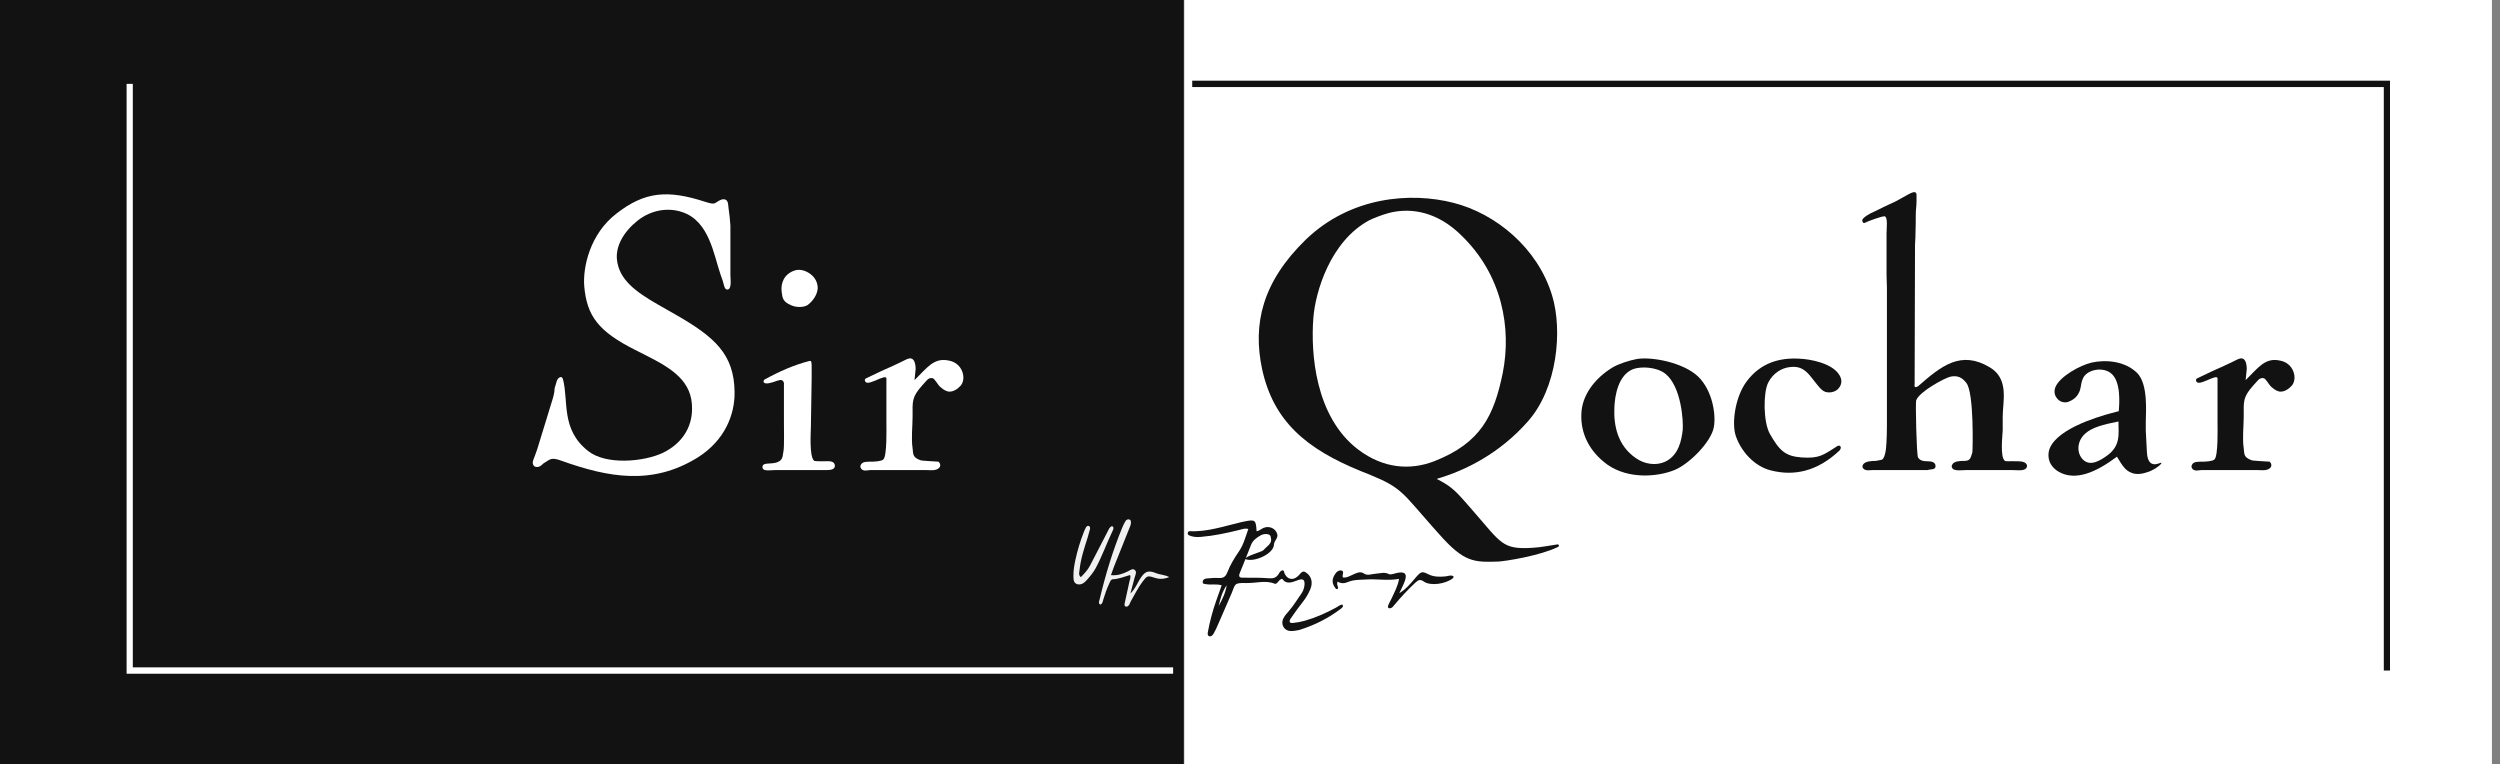 <svg width="157" height="48" viewBox="0 0 157 48" fill="none" xmlns="http://www.w3.org/2000/svg">
<rect x="0" y="0" width="157" height="48" fill="#808080" stroke="none"/>
<g id="header" clip-path="url(#clip0_1350_29789)">
<g id="Group 9">
<path id="path12" d="M-49.315 -46.027H74.302V96H-49.315V-46.027Z" fill="#121212" stroke="#121212" stroke-width="0.067"/>
<path id="path14" d="M178.851 96.021H74.373V-46.325H178.851V96.021Z" fill="white"/>
<mask id="mask0_1350_29789" style="mask-type:luminance" maskUnits="userSpaceOnUse" x="-12" y="0" width="210" height="97">
<g id="clipPath22">
<path id="path20" d="M-11.178 0H197.918V96.001H-11.178V0Z" fill="white"/>
</g>
</mask>
<g mask="url(#mask0_1350_29789)">
<g id="g18">
<g id="Group 10">
<g id="g24">
<path id="path26" d="M45.75 13.055L45.821 13.608L45.869 14.161V14.714V17.286C45.869 17.454 45.964 18.103 45.726 18.175C45.487 18.247 45.464 17.863 45.392 17.646L45.249 17.238C44.82 15.988 44.534 13.872 42.841 13.319C42.007 13.031 40.934 13.151 40.052 13.848C39.17 14.545 38.669 15.435 38.741 16.276C38.86 17.55 39.909 18.319 41.339 19.137L42.436 19.762C44.867 21.156 46.107 22.238 46.131 24.617C46.155 26.012 45.535 27.646 43.819 28.728C40.958 30.507 38.193 29.978 35.284 28.944C34.903 28.8 34.712 28.776 34.497 28.872C34.426 28.92 34.211 29.04 34.116 29.113C33.997 29.233 33.878 29.329 33.734 29.329C33.639 29.329 33.544 29.305 33.496 29.209C33.377 28.992 33.544 28.824 33.734 28.223L34.664 25.194C34.736 24.978 34.831 24.641 34.831 24.377C34.95 24.04 34.95 23.8 35.141 23.704C35.26 23.632 35.332 23.728 35.356 23.824C35.713 25.17 35.212 26.973 36.929 28.319C38.073 29.233 40.457 28.992 41.625 28.44C42.817 27.863 43.461 26.853 43.461 25.675C43.485 23.944 42.221 23.151 40.553 22.31L39.885 21.973C37.596 20.819 36.857 19.858 36.691 17.983C36.595 16.829 37.024 14.69 38.741 13.391C40.481 12.045 41.911 11.901 44.272 12.67C44.581 12.766 44.748 12.815 44.891 12.766C45.034 12.694 45.297 12.454 45.535 12.526C45.75 12.598 45.726 12.886 45.75 13.055Z" fill="white"/>
</g>
<g id="g28">
<path id="path30" d="M50.972 23.079V23.416V23.776L50.924 26.805C50.924 27.094 50.805 28.704 51.139 28.945C51.234 28.969 51.639 28.969 51.735 28.969C51.901 28.969 52.259 28.921 52.378 29.089C52.45 29.185 52.45 29.329 52.378 29.401C52.259 29.546 51.878 29.521 51.639 29.521H48.683C48.492 29.521 48.016 29.594 47.92 29.449C47.873 29.377 47.873 29.329 47.897 29.257C47.968 29.041 48.397 29.161 48.779 29.041C49.184 28.896 49.136 28.68 49.208 28.296C49.255 28.007 49.231 26.853 49.231 26.517V24.642V24.041C49.231 24.041 49.184 23.896 49.088 23.872C48.969 23.825 48.588 23.993 48.564 23.993C48.469 24.017 48.087 24.161 47.968 24.017C47.92 23.945 47.992 23.849 47.992 23.849C48.898 23.344 49.875 22.911 50.829 22.671C50.972 22.622 50.972 22.791 50.972 23.079ZM50.9 17.214C51.162 17.406 51.353 17.718 51.353 18.103C51.329 18.512 51.043 18.921 50.71 19.161C50.471 19.305 50.018 19.329 49.661 19.161C49.184 18.945 49.136 18.752 49.088 18.32C49.017 17.767 49.255 17.214 49.875 16.997C50.185 16.877 50.59 16.973 50.9 17.214Z" fill="white"/>
</g>
<g id="g32">
<path id="path34" d="M57.502 23.176C57.502 23.176 57.431 23.825 57.431 23.873C58.217 23.104 58.647 22.431 59.6 22.647C59.981 22.719 60.291 22.959 60.434 23.344C60.554 23.68 60.506 23.993 60.339 24.209C60.148 24.426 59.862 24.618 59.576 24.594C59.481 24.57 59.314 24.546 59.028 24.282C58.932 24.209 58.694 23.777 58.575 23.753C58.289 23.68 58.17 23.945 57.931 24.186C57.24 24.955 57.311 25.195 57.311 26.157C57.311 26.758 57.216 27.527 57.311 28.152C57.359 28.512 57.288 28.705 57.788 28.897C57.884 28.945 58.67 28.969 58.932 28.993C58.932 28.993 59.099 29.113 59.028 29.306C58.885 29.594 58.432 29.522 58.217 29.522H54.641C54.522 29.522 54.236 29.618 54.093 29.45C53.998 29.33 54.022 29.234 54.093 29.137C54.212 28.993 54.403 28.993 54.761 28.993C54.904 28.993 55.38 28.969 55.476 28.849C55.714 28.633 55.666 26.83 55.666 26.613V23.753C55.643 23.609 55.357 23.729 54.975 23.897C54.57 24.065 54.403 24.089 54.331 23.945C54.26 23.801 54.403 23.753 54.403 23.753L55.261 23.344C55.285 23.344 55.81 23.08 55.905 23.056L56.572 22.743C56.739 22.671 57.097 22.431 57.264 22.527C57.478 22.623 57.502 23.008 57.502 23.176Z" fill="white"/>
</g>
<g id="g36">
<path id="path38" d="M82.478 19.979C82.311 22.142 82.573 26.181 85.314 28.248C86.888 29.426 88.557 29.546 90.059 28.969C93.015 27.815 93.825 26.084 94.374 23.416C94.922 20.652 94.374 17.262 91.727 14.738C90.297 13.344 88.676 13.008 87.246 13.368C86.793 13.488 86.244 13.705 86.006 13.825C83.526 15.147 82.597 18.368 82.478 19.979ZM92.013 31.517L92.538 32.118C94.278 34.113 94.35 34.522 96.233 34.402C96.734 34.378 97.33 34.257 97.83 34.185C97.83 34.185 97.902 34.209 97.902 34.257C97.902 34.33 97.83 34.354 97.83 34.354C96.686 34.907 94.54 35.243 94.087 35.267C92.562 35.315 91.942 35.315 90.392 33.56L89.963 33.08C88.104 30.988 88.032 30.628 86.077 29.834L85.481 29.594C82.049 28.2 79.975 26.469 79.259 23.176C78.663 20.363 79.259 17.719 82.001 15.051C84.814 12.335 88.604 12.046 91.298 12.743C93.921 13.416 96.567 15.556 97.473 18.56C98.14 20.748 97.806 24.378 95.947 26.469C94.207 28.44 92.109 29.522 90.225 30.075C91.012 30.483 91.298 30.7 92.013 31.517Z" fill="#121212"/>
</g>
<g id="g40">
<path id="path42" d="M102.742 28.776C103.29 29.161 104.005 29.257 104.577 28.993C105.435 28.584 105.602 27.623 105.674 26.998C105.721 26.493 105.602 24.281 104.577 23.464C104.005 23.031 103.051 23.007 102.575 23.175C101.621 23.536 101.407 24.858 101.383 25.603C101.335 26.709 101.573 27.983 102.742 28.776ZM106.651 23.656C107.557 24.546 107.772 26.06 107.629 26.829C107.462 27.743 106.103 29.137 105.149 29.522C104.077 29.954 102.265 30.099 100.954 29.185C99.785 28.344 99.261 27.19 99.309 26.012C99.332 24.858 100.119 23.776 101.264 23.079C101.669 22.839 102.289 22.647 102.765 22.551C103.671 22.382 105.698 22.743 106.651 23.656Z" fill="#121212"/>
</g>
<g id="g44">
<path id="path46" d="M115.59 28.055C115.638 28.175 115.518 28.296 115.518 28.296C114.112 29.618 112.658 29.906 111.227 29.546C110.131 29.281 109.32 28.296 109.01 27.382C108.748 26.637 108.939 24.978 109.678 23.969C110.584 22.743 111.823 22.454 113.015 22.526C113.635 22.55 115.065 22.791 115.518 23.56C115.661 23.8 115.685 24.041 115.542 24.281C115.447 24.449 115.256 24.618 114.922 24.642C114.469 24.666 114.35 24.449 113.778 23.728C113.325 23.127 112.944 22.983 112.395 23.055C111.918 23.103 111.346 23.416 111.037 24.041C110.727 24.666 110.727 26.517 111.156 27.262C111.752 28.296 112.109 28.656 113.158 28.728C114.255 28.8 114.493 28.584 115.399 28.007C115.399 28.007 115.542 27.935 115.59 28.055Z" fill="#121212"/>
</g>
<g id="g48">
<path id="path50" d="M120.358 12.647C120.358 12.959 120.31 13.128 120.31 13.536C120.31 13.536 120.31 14.377 120.287 14.906C120.287 15.075 120.263 15.219 120.263 15.387L120.239 24.113C120.239 24.113 120.215 24.281 120.263 24.305C120.334 24.329 120.453 24.257 120.453 24.257C121.931 22.959 123.147 21.998 124.935 23.055C126.199 23.777 125.77 25.219 125.77 26.156V27.022C125.77 27.238 125.579 28.729 125.913 28.945C125.984 28.993 126.437 28.945 126.556 28.969C126.771 28.969 127.152 28.945 127.272 29.161C127.319 29.257 127.295 29.329 127.248 29.401C127.105 29.594 126.628 29.522 126.413 29.522H123.433C123.266 29.522 122.742 29.594 122.623 29.425C122.551 29.329 122.551 29.282 122.599 29.185C122.694 28.945 123.147 28.945 123.338 28.945C123.743 28.945 123.743 28.776 123.863 28.416C123.886 28.296 123.982 24.642 123.481 24.041C123.219 23.704 122.933 23.56 122.48 23.656C122.146 23.728 120.525 24.594 120.334 25.147C120.287 25.291 120.358 28.584 120.453 28.729C120.573 28.921 120.763 28.969 121.073 28.969C121.335 28.969 121.574 29.041 121.55 29.305C121.526 29.522 121.24 29.45 121.049 29.522H120.453H118.427H117.998H117.593C117.402 29.522 117.14 29.594 116.997 29.401C116.949 29.329 116.949 29.282 116.997 29.185C117.116 28.945 117.617 28.945 117.807 28.945C117.855 28.921 118.165 28.897 118.213 28.849C118.332 28.753 118.379 28.512 118.403 28.416C118.451 28.248 118.499 27.551 118.499 26.685V18.079C118.499 17.839 118.475 17.527 118.475 17.238V14.642C118.475 14.354 118.57 13.632 118.356 13.584C118.213 13.56 117.283 13.897 117.116 13.993C117.021 14.041 116.973 13.969 116.949 13.849C116.925 13.68 117.497 13.368 117.64 13.32L118.379 12.959L119.047 12.647L119.786 12.238C120.048 12.094 120.334 11.95 120.358 12.214V12.647Z" fill="#121212"/>
</g>
<g id="g52">
<path id="path54" d="M130.536 28.32C130.607 28.704 130.822 28.921 131.036 29.017C131.37 29.161 131.776 28.993 132.228 28.68C133.206 28.031 133.039 27.286 133.039 26.469C132.085 26.661 131.394 26.829 130.941 27.238C130.584 27.575 130.488 27.959 130.536 28.32ZM135.304 29.45C135.185 29.522 134.994 29.618 134.803 29.666C134.469 29.786 134.064 29.81 133.802 29.666C133.516 29.546 133.325 29.329 132.944 28.68C131.656 29.642 130.345 30.243 129.272 29.618C128.867 29.378 128.581 28.969 128.653 28.416C128.867 27.022 131.704 26.18 132.61 25.94L133.063 25.82C133.087 25.387 133.23 23.921 132.538 23.416C132.252 23.2 131.752 23.128 131.299 23.32C130.631 23.608 130.75 24.161 130.607 24.546C130.464 24.906 130.25 25.099 129.868 25.243C129.654 25.315 129.32 25.243 129.153 24.978C129.058 24.858 128.962 24.618 129.082 24.305C129.368 23.632 130.631 22.935 131.37 22.767C132.252 22.575 133.444 22.671 134.207 23.416C134.922 24.137 134.755 25.892 134.755 26.493V27.046L134.827 28.416C134.899 29.594 135.709 28.993 135.733 29.065C135.757 29.161 135.423 29.378 135.304 29.45Z" fill="#121212"/>
</g>
<g id="g56">
<path id="path58" d="M141.097 23.176C141.097 23.176 141.025 23.825 141.025 23.873C141.812 23.104 142.241 22.431 143.195 22.647C143.576 22.719 143.886 22.959 144.029 23.344C144.148 23.681 144.101 23.993 143.934 24.209C143.743 24.426 143.457 24.618 143.171 24.594C143.076 24.57 142.909 24.546 142.623 24.282C142.527 24.209 142.289 23.777 142.17 23.753C141.884 23.681 141.764 23.945 141.526 24.185C140.835 24.955 140.906 25.195 140.906 26.157C140.906 26.758 140.811 27.527 140.906 28.152C140.954 28.512 140.882 28.705 141.383 28.897C141.478 28.945 142.265 28.969 142.527 28.993C142.527 28.993 142.694 29.113 142.623 29.306C142.48 29.594 142.027 29.522 141.812 29.522H138.236C138.117 29.522 137.831 29.618 137.688 29.45C137.593 29.33 137.616 29.233 137.688 29.137C137.807 28.993 137.998 28.993 138.355 28.993C138.498 28.993 138.975 28.969 139.071 28.849C139.309 28.633 139.261 26.83 139.261 26.613V23.753C139.237 23.608 138.951 23.729 138.57 23.897C138.164 24.065 137.998 24.089 137.926 23.945C137.855 23.801 137.998 23.753 137.998 23.753L138.856 23.344C138.88 23.344 139.404 23.08 139.5 23.056L140.167 22.743C140.334 22.671 140.692 22.431 140.859 22.527C141.073 22.623 141.097 23.008 141.097 23.176Z" fill="#121212"/>
</g>
<g id="g60">
<path id="path62" d="M74.872 5.467V5.067H150.092V42.11H149.703V5.467H74.872Z" fill="#121212"/>
</g>
<g id="g64">
<path id="path66" d="M7.951 42.31V5.267H8.34V41.91H73.672V42.31H7.951Z" fill="white"/>
</g>
<g id="g68">
<path id="path70" d="M77.036 36.754C76.756 37.156 76.636 37.602 76.533 38.054C76.762 37.639 76.97 37.218 77.036 36.754ZM80.548 35.815C80.655 35.831 80.634 35.937 80.666 36.006C80.862 36.441 81.288 36.482 81.632 36.055C81.797 35.851 81.893 35.866 82.039 35.969C82.36 36.195 82.462 36.58 82.29 36.998C82.174 37.279 82.02 37.542 81.827 37.787C81.559 38.127 81.305 38.48 81.06 38.837C80.928 39.029 80.98 39.143 81.195 39.122C81.442 39.099 81.694 39.052 81.939 38.983C82.615 38.791 83.267 38.505 83.902 38.158C84.035 38.086 84.155 37.969 84.312 37.97C84.38 38.099 84.284 38.17 84.205 38.23C83.416 38.832 82.559 39.255 81.653 39.544C81.621 39.554 81.588 39.564 81.555 39.571C81.182 39.644 80.78 39.717 80.588 39.341C80.396 38.964 80.707 38.641 80.95 38.362C81.237 38.032 81.456 37.658 81.709 37.306C81.826 37.142 81.899 36.954 81.92 36.761C81.958 36.405 81.831 36.31 81.496 36.439C81.133 36.577 80.774 36.719 80.525 36.355C80.372 36.364 80.318 36.497 80.23 36.578C80.177 36.627 80.125 36.689 80.054 36.659C79.487 36.419 78.856 36.633 78.258 36.615C77.459 36.59 77.585 36.704 77.339 37.273C77.048 37.949 76.754 38.623 76.458 39.297C76.386 39.461 76.31 39.625 76.22 39.781C76.156 39.891 76.058 39.999 75.929 39.95C75.824 39.91 75.838 39.782 75.856 39.681C75.98 39.006 76.159 38.339 76.393 37.682C76.5 37.382 76.606 37.081 76.721 36.759C76.393 36.653 76.051 36.746 75.742 36.685C75.654 36.667 75.522 36.688 75.529 36.547C75.538 36.392 75.665 36.337 75.784 36.327C76.032 36.306 76.284 36.282 76.527 36.298C76.794 36.316 76.963 36.242 77.077 35.944C77.255 35.475 77.523 35.04 77.807 34.626C78.103 34.194 78.212 33.72 78.396 33.224C78.197 33.156 78.017 33.232 77.844 33.276C77.035 33.478 76.225 33.65 75.409 33.718C75.14 33.74 74.882 33.725 74.65 33.605C74.591 33.574 74.571 33.51 74.603 33.432C74.628 33.371 74.678 33.357 74.726 33.359C75.809 33.412 76.874 33.044 77.945 32.792C78.011 32.776 78.077 32.763 78.144 32.75C78.829 32.611 78.874 32.647 78.913 33.362C79.082 33.344 79.21 33.206 79.364 33.146C79.721 33.006 80.116 33.188 80.212 33.544C80.28 33.797 80.013 33.949 80.002 34.215C79.979 34.778 78.759 35.337 78.212 35.112C78.154 34.942 79.248 34.651 79.319 34.569C79.375 34.504 79.635 34.276 79.692 34.211C79.825 34.058 79.862 33.926 79.792 33.677C79.748 33.519 79.398 33.486 79.162 33.625C78.919 33.767 78.68 33.927 78.564 34.22C78.334 34.803 78.106 35.388 77.866 35.968C77.768 36.205 77.826 36.279 78.053 36.279C78.596 36.278 79.141 36.273 79.676 36.315C79.953 36.337 80.159 36.294 80.318 36.015C80.371 35.922 80.436 35.831 80.548 35.815Z" fill="#121212"/>
</g>
<g id="g72">
<path id="path74" d="M91.286 36.198C91.274 36.241 91.274 36.288 91.254 36.305C90.787 36.68 89.832 36.815 89.415 36.521C89.197 36.368 89.081 36.405 88.869 36.604C88.409 37.035 87.981 37.495 87.575 37.98C87.507 38.062 87.444 38.16 87.34 38.192C87.215 38.23 87.134 38.166 87.172 38.042C87.218 37.892 87.314 37.753 87.38 37.606C87.561 37.206 87.787 36.818 87.86 36.354C87.136 36.482 86.473 36.346 85.785 36.392C85.392 36.417 85.015 36.393 84.625 36.56C84.415 36.65 84.197 36.651 84.01 36.524C83.898 36.71 84.067 36.818 84.02 36.962C83.971 37.011 83.92 37.005 83.889 36.968C83.659 36.687 83.627 36.423 83.797 36.128C83.901 35.947 84.048 35.785 84.248 35.83C84.454 35.876 84.264 36.102 84.333 36.261C84.57 36.307 84.799 36.153 85.028 36.056C85.255 35.959 85.448 35.87 85.674 36.027C85.872 36.165 86.155 36.045 86.401 36.028C86.675 36.009 86.945 35.909 87.216 36.05C87.355 36.121 87.602 35.998 87.8 35.966C88.247 35.893 88.381 36.058 88.216 36.51C88.126 36.756 87.996 36.992 87.877 37.248C88.288 37.011 88.573 36.659 88.867 36.317C89.247 35.875 89.283 35.856 89.717 36.071C90.045 36.234 90.397 36.231 90.766 36.199C90.939 36.184 91.128 36.084 91.286 36.198Z" fill="#121212"/>
</g>
<g id="g76">
<path id="path78" d="M69.099 37.974C68.956 37.883 69.03 37.756 69.057 37.643C69.42 36.109 69.875 34.594 70.485 33.115C70.539 32.983 70.605 32.853 70.678 32.73C70.726 32.649 70.807 32.604 70.897 32.618C71.022 32.637 71.026 32.745 71.022 32.848C71.017 32.971 70.959 33.084 70.912 33.201C70.588 33.998 70.272 34.797 69.955 35.596C69.891 35.758 69.836 35.925 69.767 36.118C70.154 36.158 70.484 36.05 70.814 35.891C70.964 35.819 71.135 35.666 71.276 35.803C71.41 35.934 71.289 36.129 71.249 36.295C71.178 36.583 71.096 36.87 70.989 37.271C71.295 36.971 71.395 36.687 71.543 36.44C71.874 35.885 72.08 35.777 72.61 35.999C72.841 36.096 73.112 36.08 73.43 36.24C73.021 36.403 72.739 36.363 72.457 36.268C72.062 36.136 72.027 36.167 71.749 36.534C71.454 36.925 71.249 37.363 71.005 37.78C70.969 37.842 70.956 37.916 70.916 37.974C70.866 38.049 70.796 38.119 70.704 38.095C70.605 38.069 70.612 37.97 70.629 37.887C70.728 37.422 70.836 36.957 70.935 36.492C70.959 36.375 71.03 36.256 70.967 36.111C70.618 36.211 70.267 36.359 69.903 36.376C69.757 36.382 69.723 36.514 69.667 36.63C69.513 36.956 69.396 37.291 69.293 37.632C69.254 37.758 69.248 37.909 69.099 37.974Z" fill="#F1F1F2"/>
</g>
<g id="g80">
<path id="path82" d="M67.877 36.244C68.102 36.016 68.315 35.792 68.464 35.499C68.83 34.779 69.207 34.064 69.577 33.346C69.642 33.219 69.689 33.081 69.843 33.042C69.962 33.103 69.928 33.219 69.884 33.311C69.513 34.088 69.226 34.897 68.82 35.661C68.663 35.955 68.455 36.197 68.24 36.439C68.077 36.624 67.879 36.749 67.653 36.687C67.402 36.617 67.415 36.36 67.412 36.144C67.409 35.818 67.465 35.487 67.536 35.158C67.663 34.57 67.837 33.992 68.06 33.424C68.098 33.325 68.142 33.227 68.192 33.133C68.227 33.068 68.293 33.009 68.357 33.023C68.445 33.042 68.474 33.13 68.453 33.223C68.412 33.394 68.364 33.565 68.311 33.735C68.096 34.414 67.866 35.091 67.796 35.791C67.781 35.937 67.71 36.104 67.877 36.244Z" fill="#F1F1F2"/>
</g>
</g>
<g id="g84">
<path id="path86" d="M-31.561 -46.027H197.918V96" stroke="#121212" stroke-width="0.067"/>
</g>
<g id="g88">
<path id="path90" d="M-21.697 -46.345V95.997H179.098" stroke="#121212" stroke-width="0.067"/>
</g>
</g>
</g>
</g>
</g>
<defs>
<clipPath id="clip0_1350_29789">
<rect width="156.493" height="48" fill="white"/>
</clipPath>
</defs>
</svg>
